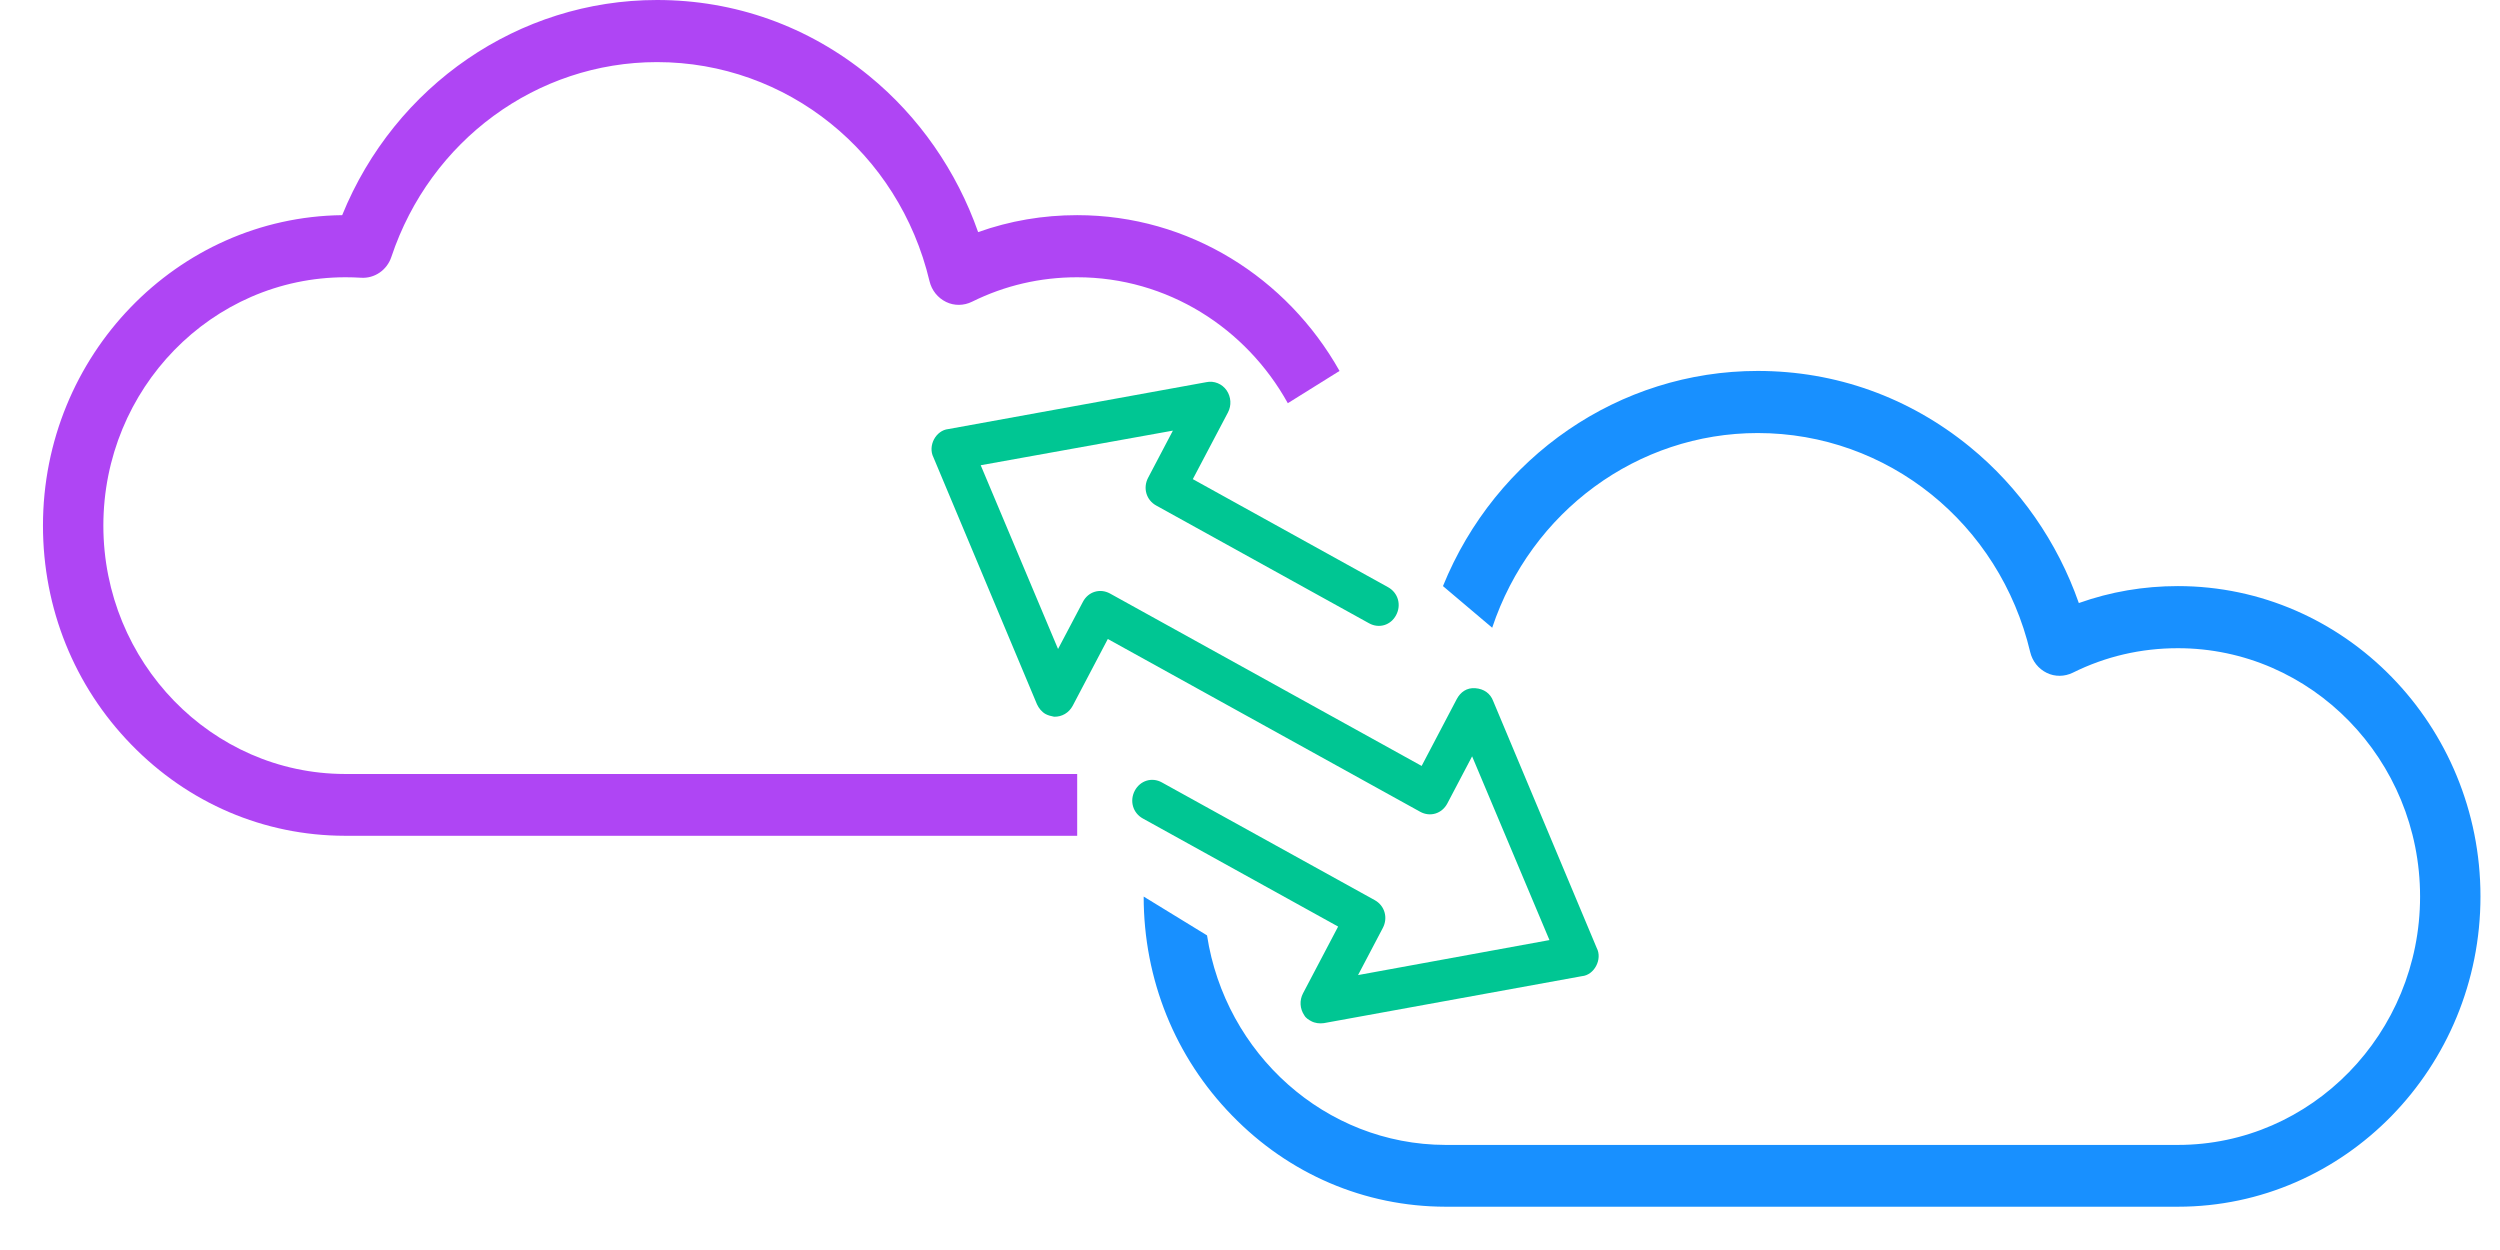 <svg width="32" height="16" viewBox="0 0 32 16" fill="none" xmlns="http://www.w3.org/2000/svg">
<path fill-rule="evenodd" clip-rule="evenodd" d="M13.788 10.698H4.413C3.378 10.696 2.41 10.281 1.681 9.531C0.951 8.782 0.55 7.787 0.55 6.728C0.55 4.552 2.265 2.779 4.38 2.754C5.055 1.094 6.639 0 8.41 0C9.406 0 10.344 0.334 11.123 0.97C11.761 1.49 12.246 2.19 12.52 2.971C12.927 2.826 13.351 2.754 13.788 2.754C15.222 2.754 16.476 3.557 17.146 4.748L16.484 5.161C15.951 4.199 14.942 3.549 13.788 3.549C13.315 3.549 12.862 3.654 12.442 3.862C12.337 3.914 12.214 3.916 12.11 3.865C12.003 3.813 11.926 3.716 11.898 3.6C11.506 1.949 10.071 0.795 8.41 0.795C6.872 0.795 5.508 1.796 5.01 3.287C4.954 3.458 4.793 3.567 4.62 3.555C4.556 3.551 4.489 3.549 4.423 3.549C2.712 3.549 1.323 4.975 1.323 6.728C1.323 8.476 2.708 9.903 4.413 9.907H13.788V10.698Z" fill="#AF45F4"/>
<path fill-rule="evenodd" clip-rule="evenodd" d="M27.877 15.446H18.502C17.467 15.444 16.499 15.029 15.771 14.279C15.04 13.53 14.639 12.535 14.639 11.476L15.45 11.973C15.683 13.487 16.962 14.651 18.502 14.655H27.877C29.586 14.655 30.977 13.229 30.977 11.476C30.977 9.723 29.586 8.297 27.877 8.297C27.404 8.297 26.951 8.402 26.531 8.611C26.426 8.662 26.303 8.664 26.199 8.613C26.092 8.561 26.015 8.464 25.987 8.348C25.595 6.697 24.16 5.543 22.499 5.543C20.962 5.543 19.597 6.544 19.1 8.035L18.47 7.502C19.144 5.842 20.728 4.748 22.499 4.748C23.495 4.748 24.433 5.083 25.212 5.718C25.851 6.239 26.336 6.938 26.609 7.719C27.016 7.574 27.441 7.502 27.877 7.502C30.013 7.502 31.75 9.284 31.75 11.474C31.75 13.664 30.013 15.446 27.877 15.446Z" fill="#1890FF"/>
<path d="M20.438 12.134L19.113 8.974C19.077 8.876 18.994 8.817 18.884 8.809C18.775 8.8 18.694 8.859 18.646 8.949L18.197 9.804L14.208 7.597C14.08 7.527 13.929 7.573 13.861 7.704L13.543 8.307L12.553 5.955L15.013 5.512L14.696 6.115C14.627 6.246 14.672 6.401 14.8 6.471L17.524 7.978C17.652 8.049 17.803 8.003 17.871 7.872C17.94 7.741 17.895 7.587 17.767 7.516L15.268 6.133L15.718 5.279C15.765 5.189 15.758 5.081 15.701 4.997C15.644 4.914 15.541 4.87 15.44 4.892L12.139 5.492C12.059 5.5 11.992 5.554 11.955 5.624C11.918 5.695 11.911 5.781 11.948 5.854L13.273 9.014C13.296 9.065 13.335 9.113 13.384 9.14C13.413 9.156 13.458 9.168 13.492 9.174C13.592 9.177 13.683 9.124 13.731 9.033L14.18 8.179L18.179 10.391C18.306 10.461 18.457 10.415 18.526 10.284L18.843 9.681L19.833 12.033L17.383 12.481L17.7 11.878C17.769 11.747 17.724 11.592 17.597 11.522L14.872 10.015C14.745 9.944 14.594 9.991 14.525 10.121C14.456 10.252 14.501 10.407 14.629 10.477L17.128 11.86L16.679 12.714C16.631 12.805 16.638 12.912 16.695 12.996C16.714 13.032 16.753 13.054 16.782 13.07C16.831 13.097 16.891 13.104 16.946 13.096L20.248 12.495C20.328 12.488 20.394 12.434 20.431 12.363C20.468 12.293 20.476 12.206 20.438 12.134Z" fill="#00C693"/>
</svg>
